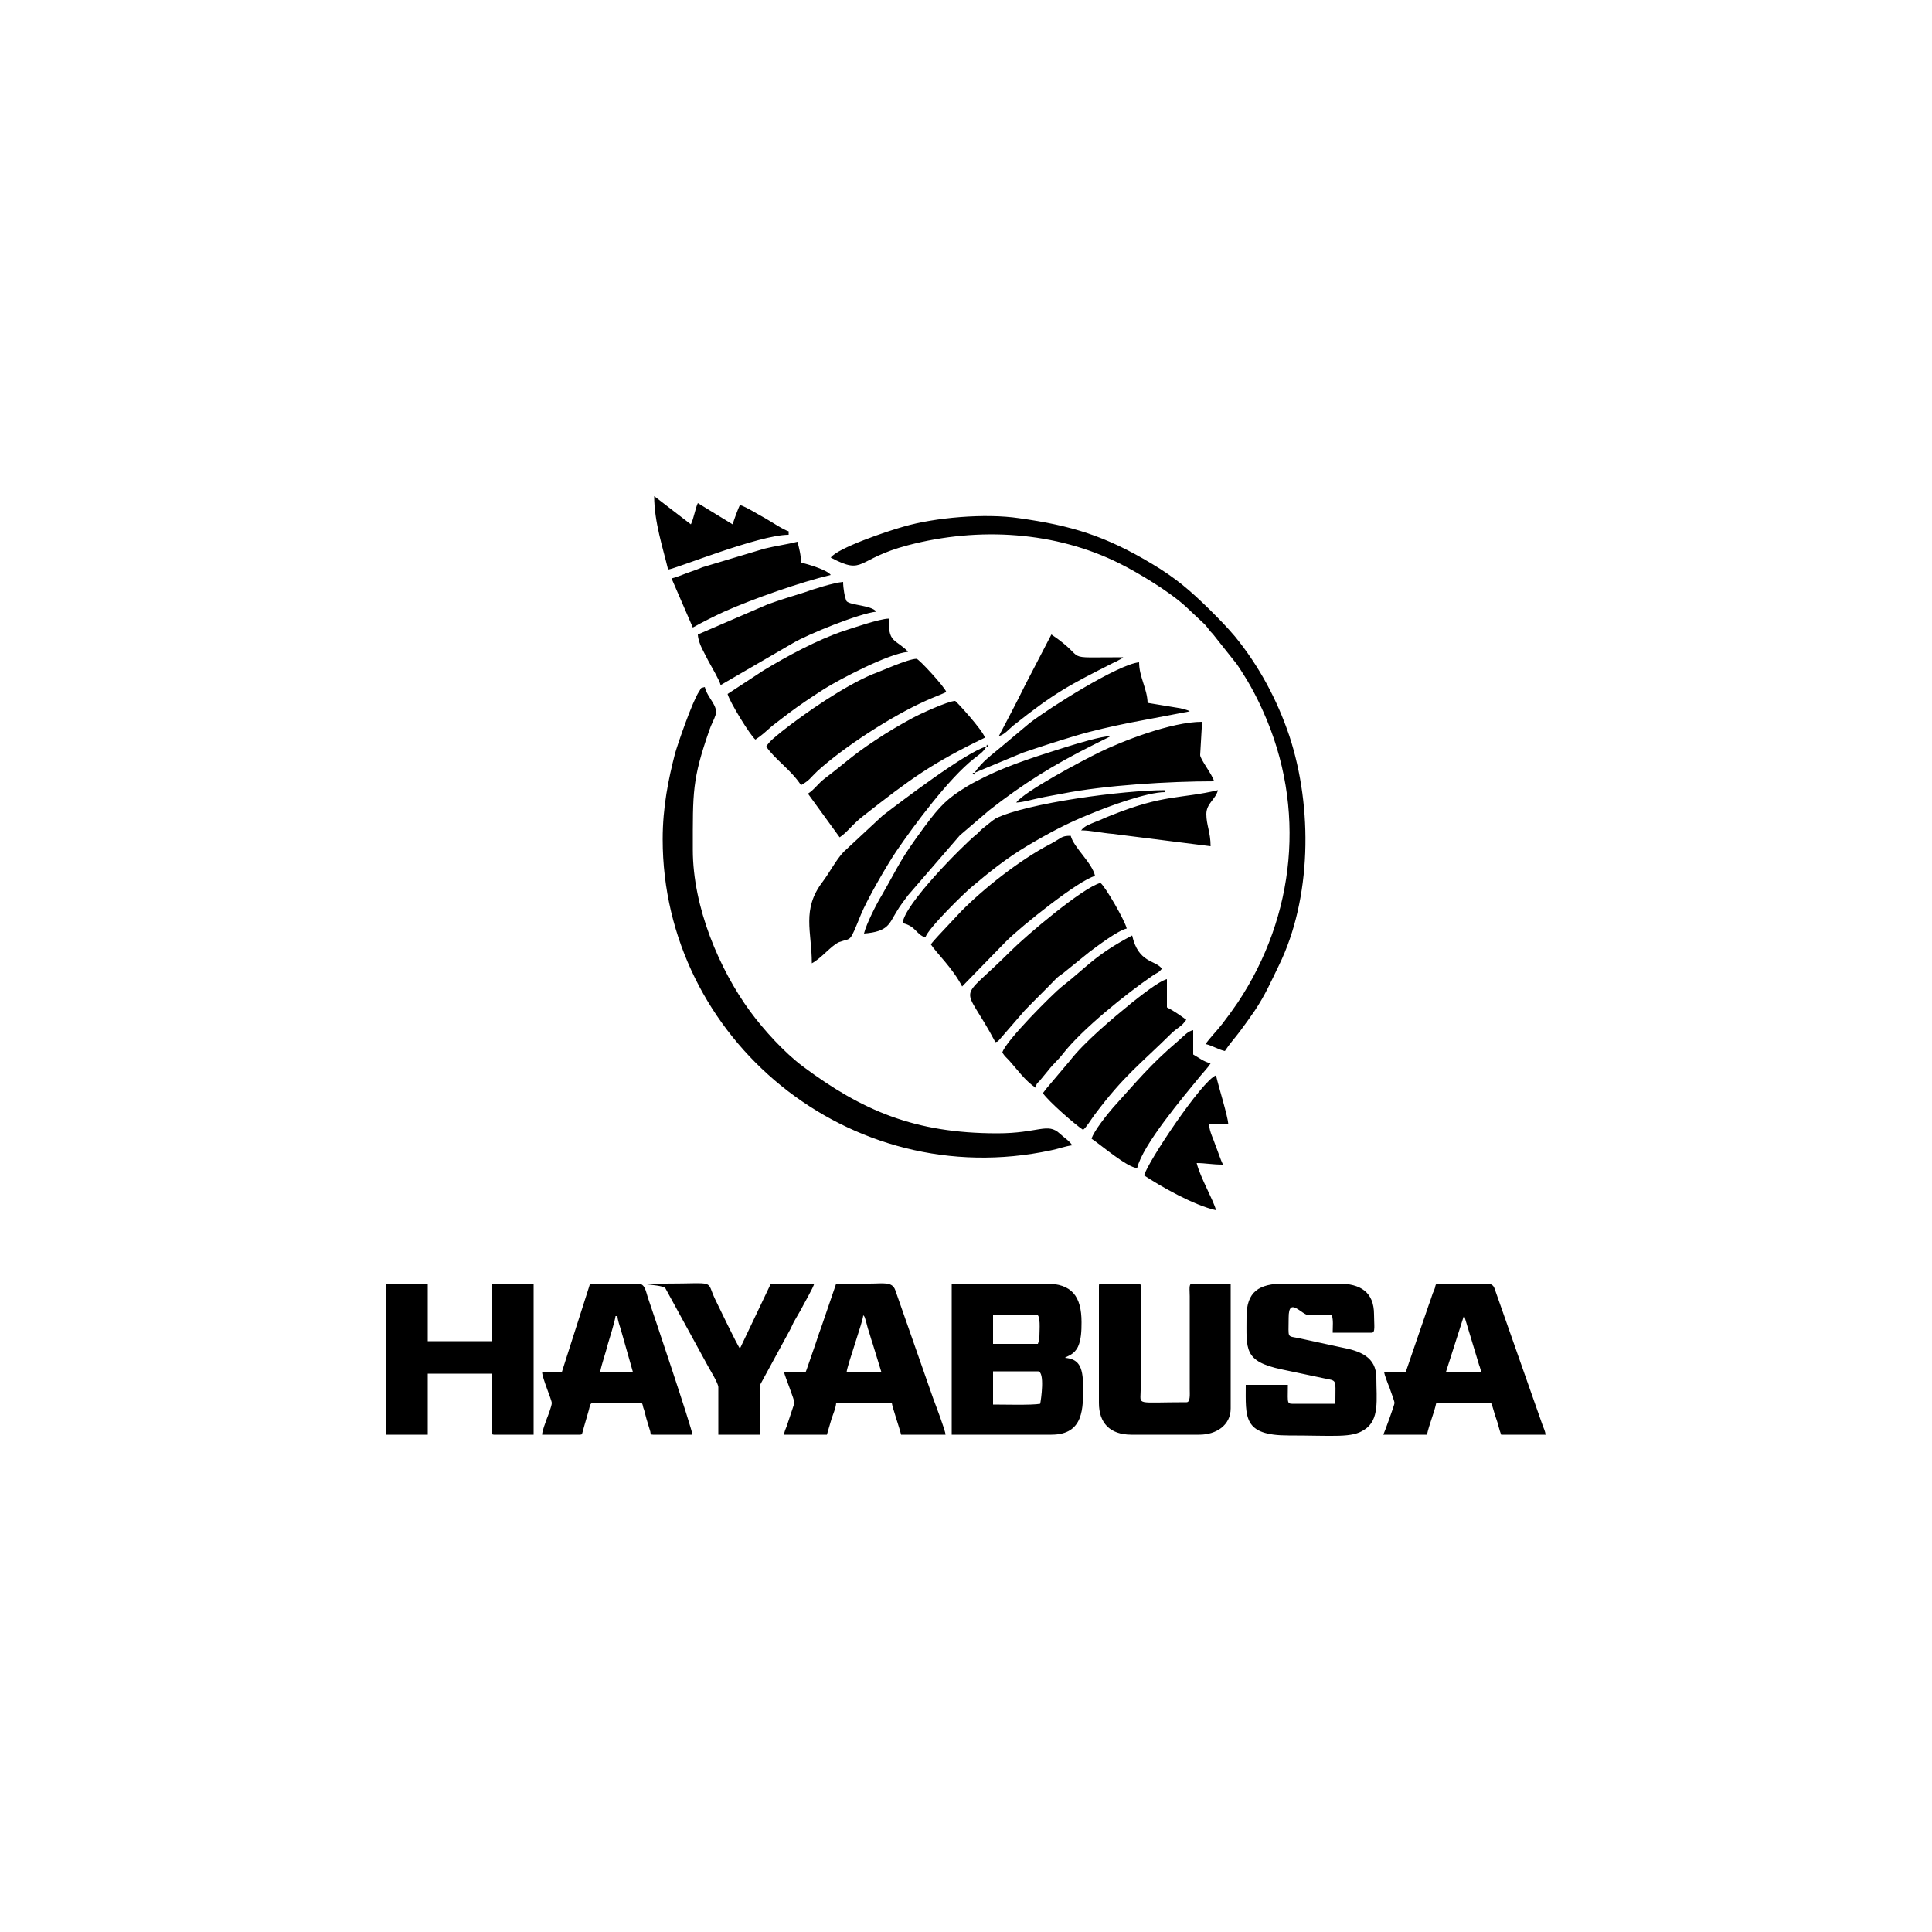 <svg viewBox="0 0 1000 1000" version="1.1" xmlns="http://www.w3.org/2000/svg">
  <defs>
    <style>
      .cls-1 {
        fill: none;
      }

      .cls-2 {
        fill-rule: evenodd;
      }
    </style>
  </defs>
  
  <g>
    <g id="uuid-2e119204-d521-4414-9860-da732c0c5103">
      <g id="uuid-2f36ac88-0263-44da-8326-dcef13e43a6e">
        <rect height="600" width="600" y="200" x="200" class="cls-1"></rect>
      </g>
      <g id="uuid-b72555dd-d44c-4fef-b18a-bde1c430de58">
        <path d="M538.4,726.6c-4,.8-19.4.4-24.4.4v-17.2h23.2c3.8,0,1.6,15,1.2,16.8h0ZM537.2,695.6h-23.2v-15.2h22.4c2.4,0,1.6,8,1.6,11.4s-.4,2.2-.8,3.8h0ZM492.6,742.6h51.6c17,0,16.4-14.2,16.4-25s-2.6-14.2-9.4-14.8c1.4-1,4.8-1.6,6.8-5.8,1.6-3.6,1.8-8,1.8-12.6,0-13.4-5-20-18.4-20h-48.8v78.2ZM645.2,681.6c0,16.8-1.6,23,18.2,27.2l21.8,4.6c7,1.4,6,.4,6,11.2s-.2,1-.4,2h-19.2c-6,0-5,1-5-9.8h-21.8c0,16.8-1.6,26.2,22.2,26.2s32.8,1.4,39.2-3c8-5,6.2-15.8,6.2-26.8s-8.6-14-18.2-15.8l-21.2-4.6c-7.2-1.6-6,.6-6-10.8s6.8-1.2,10.6-1.2h11.8c.8,3,.4,5.2.4,9h20.2c2,0,1.2-3.8,1.2-9.4,0-11.6-7-16-18.4-16h-28.2c-13,0-19.4,4.2-19.4,17.2h0ZM200,742.6h21.4v-31.6h33v30.4c0,.8.4,1.2,1.2,1.2h20.6v-78.2h-20.6c-.8,0-1.2.2-1.2,1.2v28.6h-33v-29.8h-21.4v78.2ZM446.8,680.8c1,.8.8,1.4,1.4,3,.4,1.6.6,2.2,1,3.8.8,2.2,1.6,5.4,2.4,7.6l4.6,15h-18c.4-3.8,8.6-26.6,8.6-29.4ZM417,710.2h-11.2c.6,2.6,5.4,14.2,5.4,16l-4,12c-.6,1.4-1.2,2.8-1.4,4.4h22.2l2.4-8.2c.8-2.4,2.2-5.6,2.4-8.2h28.8c.2,2,4.2,13.6,4.8,16.4h23c0-2-5-15-6.4-18.8l-19.6-56c-1.6-4.6-6.2-3.4-13.4-3.4h-17.2l-7.8,22.8c-1.4,3.6-2.6,7.8-4,11.6-.6,1.8-1.4,4-2,5.8-.6,1.6-1.4,4.2-2,5.6h0ZM757.8,680.8l7.8,25.8c.4.8.8,2.8,1.2,3.6h-18.4l9.4-29.4ZM727.6,710.2h-11.2c.2,1.4,2,6.2,2.8,8,.4,1.4,2.6,7,2.6,8s-5.2,15.2-5.8,16.4h22.6c1.2-5.6,3.6-10.8,4.8-16.4h28.4c1,2.2,1.6,5.4,2.6,8s1.6,6,2.6,8.4h23c-.2-1.8-1-3.4-1.6-5l-24.8-70.6c-.6-1.8-1.8-2.6-4.2-2.6h-25c-1.4,0-1.4,1-1.6,2-.4,1.2-.6,1.8-1.2,3-.8,2.2-1.2,3.8-2,5.8l-12,35h0ZM568.8,665.6v60.6c0,10.2,5.6,16.4,16.8,16.4h35.2c8.6,0,16.2-4.8,16.2-13.6v-64.6h-20c-1.8,0-1.2,3.2-1.2,6.6v48.2c0,2.2.4,6.6-1.6,6.6-27,0-23.8,1.8-23.8-6.2v-52.4c0-1.6.4-2.8-1.2-2.8h-19.2c-1,0-1.2.2-1.2,1.2h0ZM318.6,681.2h1c0,1.8,1.2,5.2,1.8,7.2l6.2,21.8h-17c1-4.8,2.8-9.6,4-14.4.8-2.6,3.8-12.4,4-14.6ZM290.8,710.2h-10.2c0,3,5,14.4,5,16s-2.2,7.2-2.6,8.2c-.6,1.8-2.4,6.2-2.4,8.2h19.6c1.2,0,1-.4,1.4-1.6.2-.4.4-1.6.6-2.2l2.6-9c.4-1.2.4-3.6,2-3.6h24.6c1.2,0,1,.4,1.4,1.6,0,.4.4,1.6.6,2,.4,1.6.8,3,1.2,4.6l2,6.6c.2,1.2,0,1.6,1.4,1.6h20.4c0-2.6-21-65-22.8-70.2-1.4-4-1.6-8-5.4-8h-23.8c-1.4,0-1.2,1-1.6,2l-14,43.8s0,0,0,0ZM371.8,718v24.6h21.4v-25.4l16-29.4c.6-1.2,1-2.2,1.6-3.4l3.8-6.6c.6-1.4,6.8-12,6.8-13.4h-22.4l-16,33.6c-1.2-1.2-11.6-23-12.8-25.4-5-10.4,1.2-8.2-25.8-8.2s-1.4,0,0,2.4l22.2,40.6c1.2,2.2,5.2,8.6,5.2,10.6h0ZM343,434.4c0,103.2,96.6,183.4,201,161,3.2-.6,7.6-2.2,11-2.6-1.6-2.4-4-3.8-6.4-6-6.4-6-11-.2-32.4-.2-42.8,0-70-11.8-100.6-34.6-9.6-7.2-20.2-18.8-27.4-28.6-15.8-21.6-29.6-53.8-29.6-83.6s-.4-36.2,8.6-62c1-3,2.4-5.2,3.2-7.8,1.4-4.8-4.2-8.6-5.6-14.4-2.8.8-1.4,0-3,2.4-3.4,5-11,27-12.4,32-3.4,13.2-6.4,27.6-6.4,44.4h0ZM430,288.6c17.8,9.4,12.6.8,40-6.4,36.6-9.6,76.4-7.2,109.8,9.6,9.6,4.8,25.8,14.6,34,22.2l9.8,9.2c2,2.2,2,2.8,4.2,5l12.4,15.6c5.4,8,9.4,15,13.6,24.4,22.4,49.8,16.8,105.8-13.2,150.8-3,4.4-4.8,6.8-8,11-2.6,3.4-6.4,7.2-8.6,10.4,3.6.8,6.4,2.8,10,3.6,2.6-4,4.8-6.2,7.8-10.2,2.8-3.8,5-6.8,7.6-10.6,5.6-8.4,8.4-15,12.6-23.6,16.8-34.4,17.6-81.4,5.4-118.6-6.4-19-15.8-36.4-28.2-51.6-4.6-5.4-8.2-9-13.2-14-10-9.8-17.4-16.2-29.8-23.6-24-14.4-41.6-19.8-68.8-23.6-17.4-2.6-43.4-.4-59.8,4.4-8.6,2.4-34,11-37.6,16,0,0,0,0,0,0ZM515.2,539.4c2-.6.8,0,2.2-1.4l13-15c5.4-5.6,10.4-10.4,15.8-16,1.8-1.8,2-1.8,4-3.2l13.6-11c4-3,14.8-11.2,19.4-12.2-1-4.2-11-21.6-13.6-23.6-9.2,2.4-38.4,27.2-46.4,35.2-28.4,28.4-25,15-8,47.2ZM418.2,410.8l16.4,22.6c4-2.6,6.6-6.8,12.4-11.2,24.2-19,35.4-27.2,62.8-40.4-1.2-4-15-19-15.4-19-3.6,0-18.8,7-22,8.8-7,3.8-12.8,7.2-19.4,11.6-12.4,8.2-15.6,11.8-26.2,19.8-3.4,2.6-5.2,5.6-8.6,7.8ZM481.8,488.8c3,4.6,11.4,12.4,16.2,21.8l22.8-23.4c8-8,37.8-31.8,46-33.8-1.6-7-11-14.6-12.6-20.8-5.2,0-4.6,1.2-10.8,4.4-15.4,8-34.2,22.8-46,34.8l-11.8,12.6c-1.4,1.6-2.6,2.8-3.8,4.4h0ZM396.6,386.4c4.4,6.6,12.8,12,18,20,4.6-2.6,4.8-3.8,8.4-7.2,13.8-12.6,38.6-28.6,56-36.4,3.4-1.6,7.4-3,10.8-4.6-.6-2.4-14.2-17.2-15.4-17.2-4.4,0-18.8,6.6-22.8,8-14.4,6-34.6,19.8-47.2,29.8-3,2.6-5.8,4.4-7.8,7.6h0ZM518.8,544.8c1.4,2.2,2.2,2.6,3.8,4.4,3.8,4.2,7.8,10,13.4,13.8.8-3.2,1-2,2.8-4.4,1.4-1.6,2.4-3,3.8-4.6,2.6-3.4,5-5.2,7.6-8.6,9.8-12.6,32.6-31,46.4-40.4,2.6-1.8,2.8-1.2,4.8-3.6-3.4-4.6-12.2-2.8-15.4-17.2-19.6,10.4-23.2,16.2-36.8,26.8-3.8,3-28.8,27.8-30.4,33.8h0ZM510.6,386.4c-10,2.4-44.4,28.6-53.8,35.8l-20.2,18.8c-3.8,4-7.2,10.6-10.8,15.4-11,14.4-5.6,25.8-5.6,42.2,5-2.6,10-9.2,14.2-11,6.6-2.4,5,1,11.2-14.2,3.2-7.8,13.2-25.2,18.2-32.6,9.4-13.8,27.2-37.8,40.4-48.2,3-2.4,4.4-3,6.4-6.2ZM539.8,565.8c2.8,4.2,16.8,16.4,20.8,19,1.8-1.4,4-5.2,5.8-7.6,15.4-20.6,23.6-26.2,40.2-42.6,3-2.8,5-3.2,7.4-6.8-3.4-2.4-6.4-4.6-10-6.4v-14.6c-4.2,1-14.6,9.4-18.4,12.4-9.6,7.8-24.4,20.2-31.8,29.8l-12,14.2c-.8,1-1.4,1.8-2,2.6ZM376.6,359.2c1,4,11.8,21.6,14.4,23.6,3.4-2.2,5.6-4.4,8.6-7,3.2-2.4,5.6-4.4,8.6-6.6,5.8-4.4,12.2-8.6,18.4-12.6,7.6-4.8,33.4-18.4,43.4-19.2-1.6-2.2-6.4-5-7.4-6.2-2.4-2.2-2.6-6-2.6-11-4.6,0-19,5-23.4,6.4-13.6,4.6-29.2,13-41.4,20.4l-18.6,12.2ZM467.2,477.8c7,1.6,7,6,11.8,7.4,1.2-4.6,20.6-23.4,23.8-26,9.2-7.8,18.2-15,28.6-21.2s21-12,33.2-16.8c9-3.8,29.2-11.2,38.4-11.2v-1c-21.4,0-71.2,6.6-87.6,14.6-1.4.8-5.4,4.2-7.2,5.6-1.4,1.2-1.8,2-3.2,3-7.4,6.2-37,36-37.8,45.6h0ZM361.2,328.4c.2,4.8,3.6,9.8,5.4,13.6,1.6,3,5.8,10,6.4,12.6l37.2-21.6c7.6-4.6,34.8-15.6,43.4-16.4-2.6-3.4-13.2-3.2-15.4-5.4-1-2-1.8-6.8-1.8-10-5,.4-15.6,3.8-20,5.4-6.4,2-13,4-19,6.2l-36.2,15.6ZM447.2,483.2c12.8-1,13-5.2,16.8-11.2,1.8-3.2,4-5.8,6-8.6l26.8-31,15.2-13c17.6-13.8,33.4-23.6,53.4-33.6l4.8-2.4,3.6-1.8c.2-.2.6-.2.6-.4.2,0,.4-.2.6-.2-5,0-17.8,4-22.4,5.4-14,4.4-29.6,9.2-42.6,15.6-3.4,1.8-6.2,3-9.4,5-10.2,6.2-13.8,9.8-22,20.8-13,17.6-12.8,19.2-22.2,35.6-2.6,4.2-8,14.8-9.2,19.8h0ZM526,415.4c4-.2,7.4-1.4,11.4-2.2,4.4-1,8.4-1.6,12.4-2.4,22.2-4.4,55.4-6.4,78.6-6.4-.8-3.4-7.2-11.4-7.2-13.6l1-17.2c-16,0-41.8,10.2-53.2,15.8-9,4.4-38.8,20.2-43,26h0ZM504.4,400l25-10.4c9.4-3.2,17.4-5.8,27.4-8.8,8.6-2.6,19.4-5,28.4-6.8l30.6-5.8c-1-.6.4,0-1.8-.8-.8-.2-2.4-.6-3-.8l-17-2.8c-.2-7.4-4.4-13.4-4.4-21-10.8,1-46.2,23.4-56.6,31.4l-14.8,12.4c-4.2,3.6-10,7.6-13.8,13.4h0ZM565,589.4c4.6,3,18.2,14.8,23.6,15.2,2.8-12,23.8-36.8,32.8-47.8,1.8-2.2,4-4.4,5.2-6.4-3.8-1-5.8-2.8-9-4.6v-12.6c-2.8.6-4.4,2.6-7.8,5.6-14.2,12-21.8,21.4-33.6,34.4-2.8,3.2-10.2,12.4-11.2,16.2h0ZM347.6,299.4l11,25.4c5-2.8,11-5.8,16.2-8.2,14.8-6.6,39.8-15.4,55.2-19-1.8-2.6-11.8-5.6-15.4-6.4,0-4-1-7.4-1.8-10.8-5.6,1.4-11.6,2.2-17.2,3.6l-32,9.6c-2.8,1.2-5.2,2-8,3s-5.4,2.2-8,2.8ZM592.2,608.4c8.8,5.8,25.6,15.4,37.2,18-1.2-5-8.2-17-10-24.4,4.6,0,7.8.8,13.6.8-1.2-2.4-2.6-6.8-3.8-9.8-1-3.2-3.2-7.2-3.4-11h10c-.4-4.8-5-19.2-6.4-25.4-7.2,2.6-35.6,45.2-37.2,51.8h0ZM345.8,294.8c4-.4,47-18,62.4-18v-1.8c-2.8-.8-9-5-12.2-6.8-3.4-1.8-10-6-13-6.8-1,1.8-3.2,8-3.8,10l-18-11c-1.4,3-2,7.6-3.6,11l-19-14.6c0,13.4,4.6,27,7.2,38ZM559.6,429.8c5,0,11,1.4,16.2,1.8l50.8,6.4c0-7.2-2.2-11-2.2-16.6s4.8-7.6,6-12.4c-19.6,4.6-27.8,2-55.2,13-3.2,1.2-5,2.2-8.2,3.4-2.8,1.2-5.6,2-7.4,4.4h0ZM517,381c3-.8,5-3.4,7.4-5.4,21.4-17,28.6-20.8,52.4-32.8.6-.2,1.8-.8,2.4-1.2,1.8-1,1-.4,2.2-1.4-33.8,0-17,1.8-37.2-11.8l-13.6,26.2c-4.4,9-9,17.6-13.6,26.4h0ZM510.6,386.4h1l-.8-1-.2,1ZM504.4,400h-1l.8,1,.2-1Z" class="cls-2"></path>
      </g>
    </g>
  </g>
</svg>